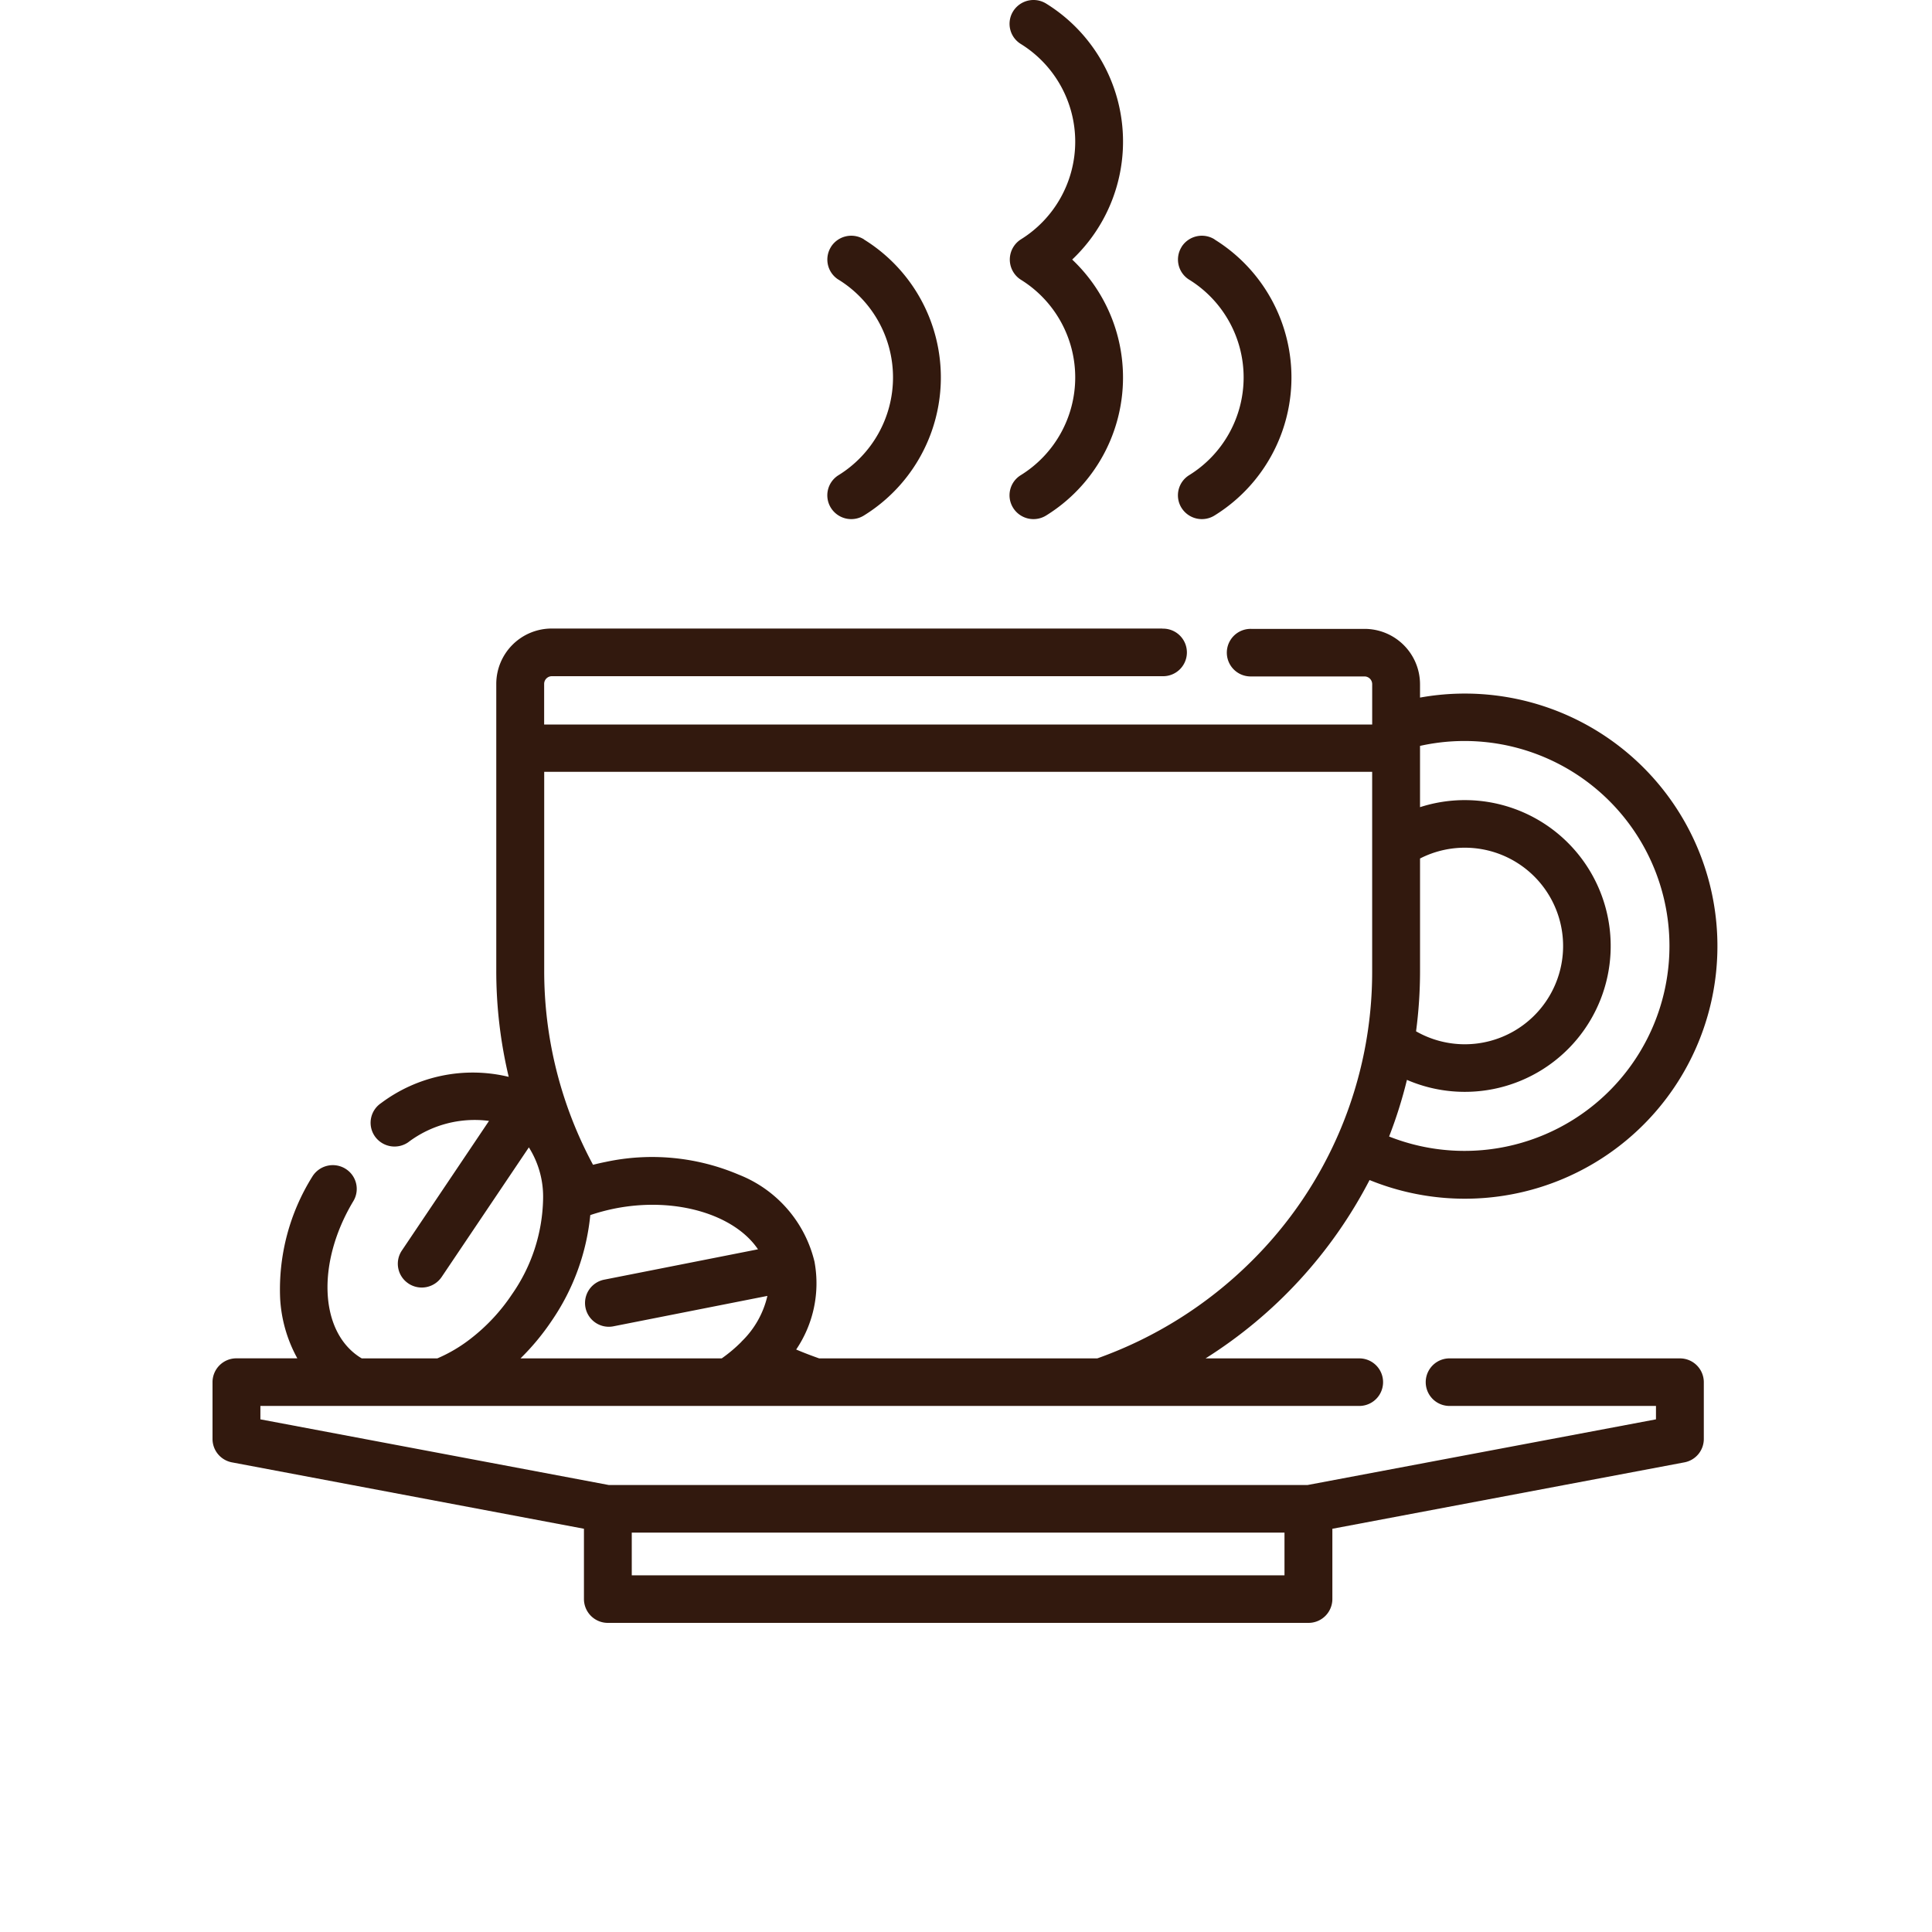 <svg xmlns="http://www.w3.org/2000/svg" width="100" height="100" viewBox="0 0 100 100">
  <g id="icon_coffee" transform="translate(-729 -4323)">
    <rect id="長方形_1449" data-name="長方形 1449" width="100" height="100" transform="translate(729 4323)" fill="none"/>
    <path id="パス_1789" data-name="パス 1789" d="M21.7,79.327H55.485v2.212H21.7ZM17.558,68.36a11.678,11.678,0,0,0,1.995-5.467,10.451,10.451,0,0,1,1.28-.342c3.152-.621,6.191.321,7.4,2.113L20.27,66.236a1.23,1.23,0,1,0,.483,2.413l7.967-1.573a4.761,4.761,0,0,1-1.341,2.366l0,.006a7.554,7.554,0,0,1-1.021.861H15.942a12.412,12.412,0,0,0,1.616-1.949M62.295,53.381a23.808,23.808,0,0,0,.206-3.123V44.436a5.087,5.087,0,1,1-.206,8.945M17.168,50.262l0-10.312H60.023V50.258A21.077,21.077,0,0,1,53.747,65.31a21.58,21.58,0,0,1-7.951,5H31.4c-.4-.141-.8-.293-1.19-.459a6.113,6.113,0,0,0,.956-4.5v-.013A6.462,6.462,0,0,0,27.238,60.8a11.458,11.458,0,0,0-6.884-.66c-.222.044-.441.094-.659.149a21.143,21.143,0,0,1-2.527-10.028M62.5,38.733v-.126a10.608,10.608,0,1,1-1.6,20.219,23.346,23.346,0,0,0,.923-2.932v0A7.55,7.55,0,1,0,62.5,41.779Zm-13.337-6.2h-31.6a2.868,2.868,0,0,0-2.876,2.856V50.255a23.657,23.657,0,0,0,.644,5.483A7.91,7.91,0,0,0,8.721,57.1a1.225,1.225,0,0,0-.329,1.7l.006.009a1.245,1.245,0,0,0,1.722.321,5.7,5.7,0,0,1,4.191-1.112L9.8,64.728a1.225,1.225,0,0,0,.332,1.7l.009.007a1.244,1.244,0,0,0,1.719-.339l4.514-6.708a4.778,4.778,0,0,1,.737,2.646v.007a8.907,8.907,0,0,1-1.61,4.951,9.692,9.692,0,0,1-2.118,2.281,7.782,7.782,0,0,1-1.745,1.036H7.723c-.045-.027-.089-.053-.134-.083-2.063-1.368-2.193-4.907-.3-8.056a1.225,1.225,0,0,0-.418-1.682l-.009-.006a1.245,1.245,0,0,0-1.7.425,11.014,11.014,0,0,0-1.662,6.3,7.228,7.228,0,0,0,.89,3.1H1.238A1.235,1.235,0,0,0,0,71.538v2.945a1.233,1.233,0,0,0,1.008,1.209l18.217,3.436V82.77A1.236,1.236,0,0,0,20.461,84H56.728a1.235,1.235,0,0,0,1.235-1.23V79.129l18.218-3.437a1.231,1.231,0,0,0,1.008-1.209V71.54a1.234,1.234,0,0,0-1.239-1.23H63.991a1.231,1.231,0,0,0,0,2.461H74.713v.694l-18.039,3.4H20.516l-18.038-3.4v-.694H59.392a1.231,1.231,0,0,0,0-2.461H51.4a23.887,23.887,0,0,0,8.488-9.231A13.073,13.073,0,1,0,62.5,36.107v-.7a2.87,2.87,0,0,0-2.876-2.856h-5.86a1.231,1.231,0,0,0-.07,2.461h5.93a.4.4,0,0,1,.4.4V37.5H17.165V35.4a.4.4,0,0,1,.4-.4h31.6a1.231,1.231,0,1,0,.07-2.461h-.07m-7.4-7.9.054-.034ZM32.015,12.776a1.227,1.227,0,0,0,.374,1.692l.015.008a5.95,5.95,0,0,1,0,10.118,1.225,1.225,0,0,0-.4,1.686l.009.014a1.242,1.242,0,0,0,1.707.386,8.4,8.4,0,0,0,0-14.284V12.39a1.243,1.243,0,0,0-1.707.386m18.15,0a1.227,1.227,0,0,0,.377,1.693l.012.007a5.95,5.95,0,0,1,0,10.118,1.227,1.227,0,0,0-.4,1.688l.008.012a1.242,1.242,0,0,0,1.707.386,8.4,8.4,0,0,0,0-14.284V12.39a1.243,1.243,0,0,0-1.707.386M42.4,24.246l-.075.047ZM42.469,0a1.245,1.245,0,0,0-1.023.575,1.225,1.225,0,0,0,.375,1.691l.015.009a5.951,5.951,0,0,1,0,10.118,1.239,1.239,0,0,0-.371,1.713,1.224,1.224,0,0,0,.371.37,5.951,5.951,0,0,1,0,10.118l-.017.01.017-.01a1.223,1.223,0,0,0-.4,1.686l.008.014a1.243,1.243,0,0,0,1.708.386A8.4,8.4,0,0,0,44.5,13.438v-.007A8.4,8.4,0,0,0,43.154.189,1.242,1.242,0,0,0,42.523,0Z" transform="translate(740 4323)" fill="#32190e"/>
  </g>
</svg>
